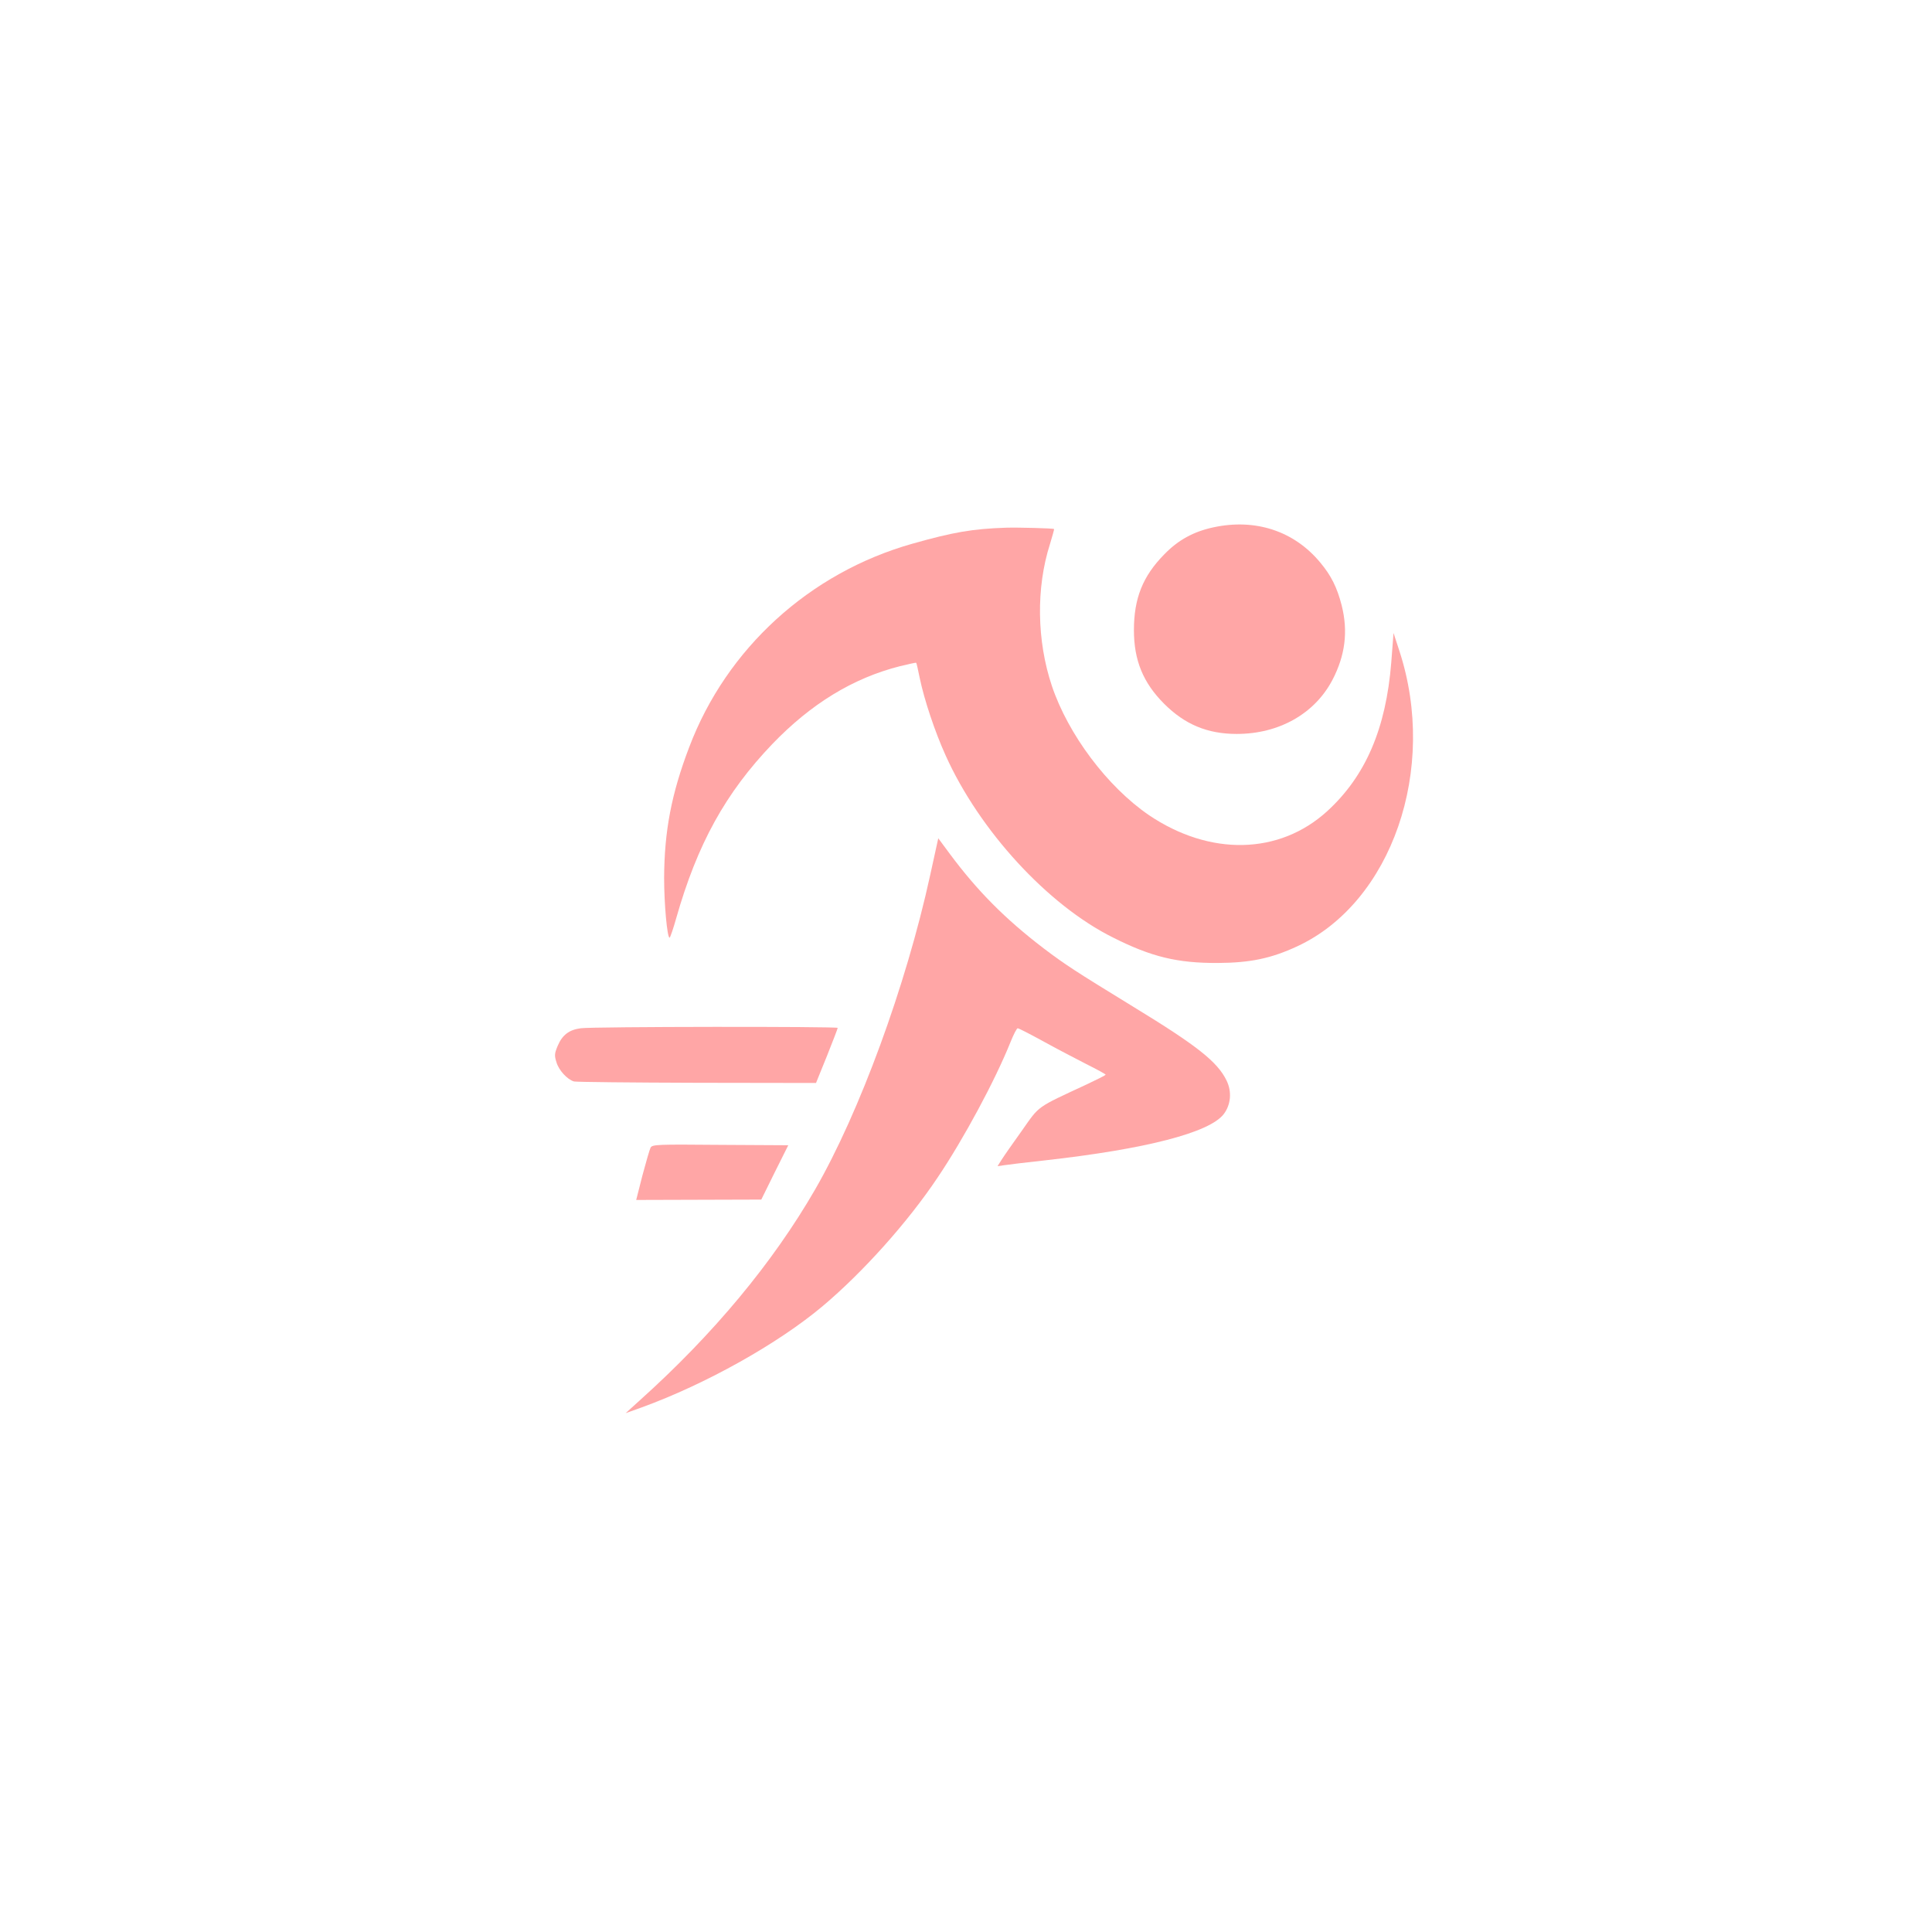<?xml version="1.0" standalone="no"?>
<!DOCTYPE svg PUBLIC "-//W3C//DTD SVG 20010904//EN"
 "http://www.w3.org/TR/2001/REC-SVG-20010904/DTD/svg10.dtd">
<svg version="1.0" xmlns="http://www.w3.org/2000/svg"
 width="1024pt" height="1024pt" viewBox="0 0 1024 1024"
 preserveAspectRatio="xMidYMid meet">

<g transform="translate(0,1024) scale(0.1,-0.1)"
fill="#ffa6a6" stroke="none">
<path d="M6431 7445 c-106 -23 -186 -67 -260 -143 -114 -116 -161 -233 -161
-402 0 -160 49 -279 160 -390 110 -110 230 -160 385 -160 224 0 413 107 507
286 68 130 84 258 49 396 -24 94 -56 158 -113 226 -139 168 -344 235 -567 187z"/>
<path d="M5330 7443 c-175 -6 -276 -23 -495 -85 -544 -154 -984 -555 -1182
-1078 -95 -249 -132 -447 -133 -694 0 -136 16 -316 29 -316 3 0 19 46 35 103
112 394 262 665 510 924 205 213 427 349 676 412 46 11 85 20 86 18 2 -1 10
-38 19 -82 24 -115 80 -283 137 -409 179 -398 541 -793 887 -965 204 -103 342
-136 556 -135 172 1 282 24 420 88 501 232 747 940 542 1566 l-31 95 -12 -156
c-28 -351 -136 -602 -339 -788 -254 -232 -622 -240 -946 -21 -219 150 -427
426 -514 685 -80 239 -84 520 -10 751 13 43 23 79 22 80 -5 4 -189 9 -257 7z"/>
<path d="M4930 5601 c-128 -586 -374 -1257 -610 -1666 -224 -388 -539 -767
-930 -1118 l-74 -67 84 30 c341 124 723 338 960 537 215 181 452 446 609 681
139 206 306 517 387 719 16 40 33 73 38 73 5 0 66 -31 135 -69 69 -38 172 -92
229 -121 56 -28 102 -53 102 -56 0 -3 -44 -25 -97 -50 -275 -128 -251 -111
-347 -247 -48 -67 -97 -137 -108 -155 l-21 -33 34 5 c19 3 117 15 219 26 535
60 871 147 946 245 38 50 44 119 15 178 -48 99 -155 184 -496 392 -310 190
-359 222 -474 309 -204 156 -351 304 -498 502 l-60 81 -43 -196z"/>
<path d="M3078 4790 c-62 -8 -98 -36 -122 -93 -17 -40 -18 -52 -7 -86 12 -43
57 -92 93 -103 13 -3 307 -6 653 -7 l630 -1 58 143 c31 78 57 145 57 149 0 8
-1299 7 -1362 -2z"/>
<path d="M3448 4157 c-5 -10 -24 -76 -43 -147 l-33 -130 331 1 332 1 71 144
72 144 -360 2 c-337 3 -361 2 -370 -15z"/>
</g>
</svg>
